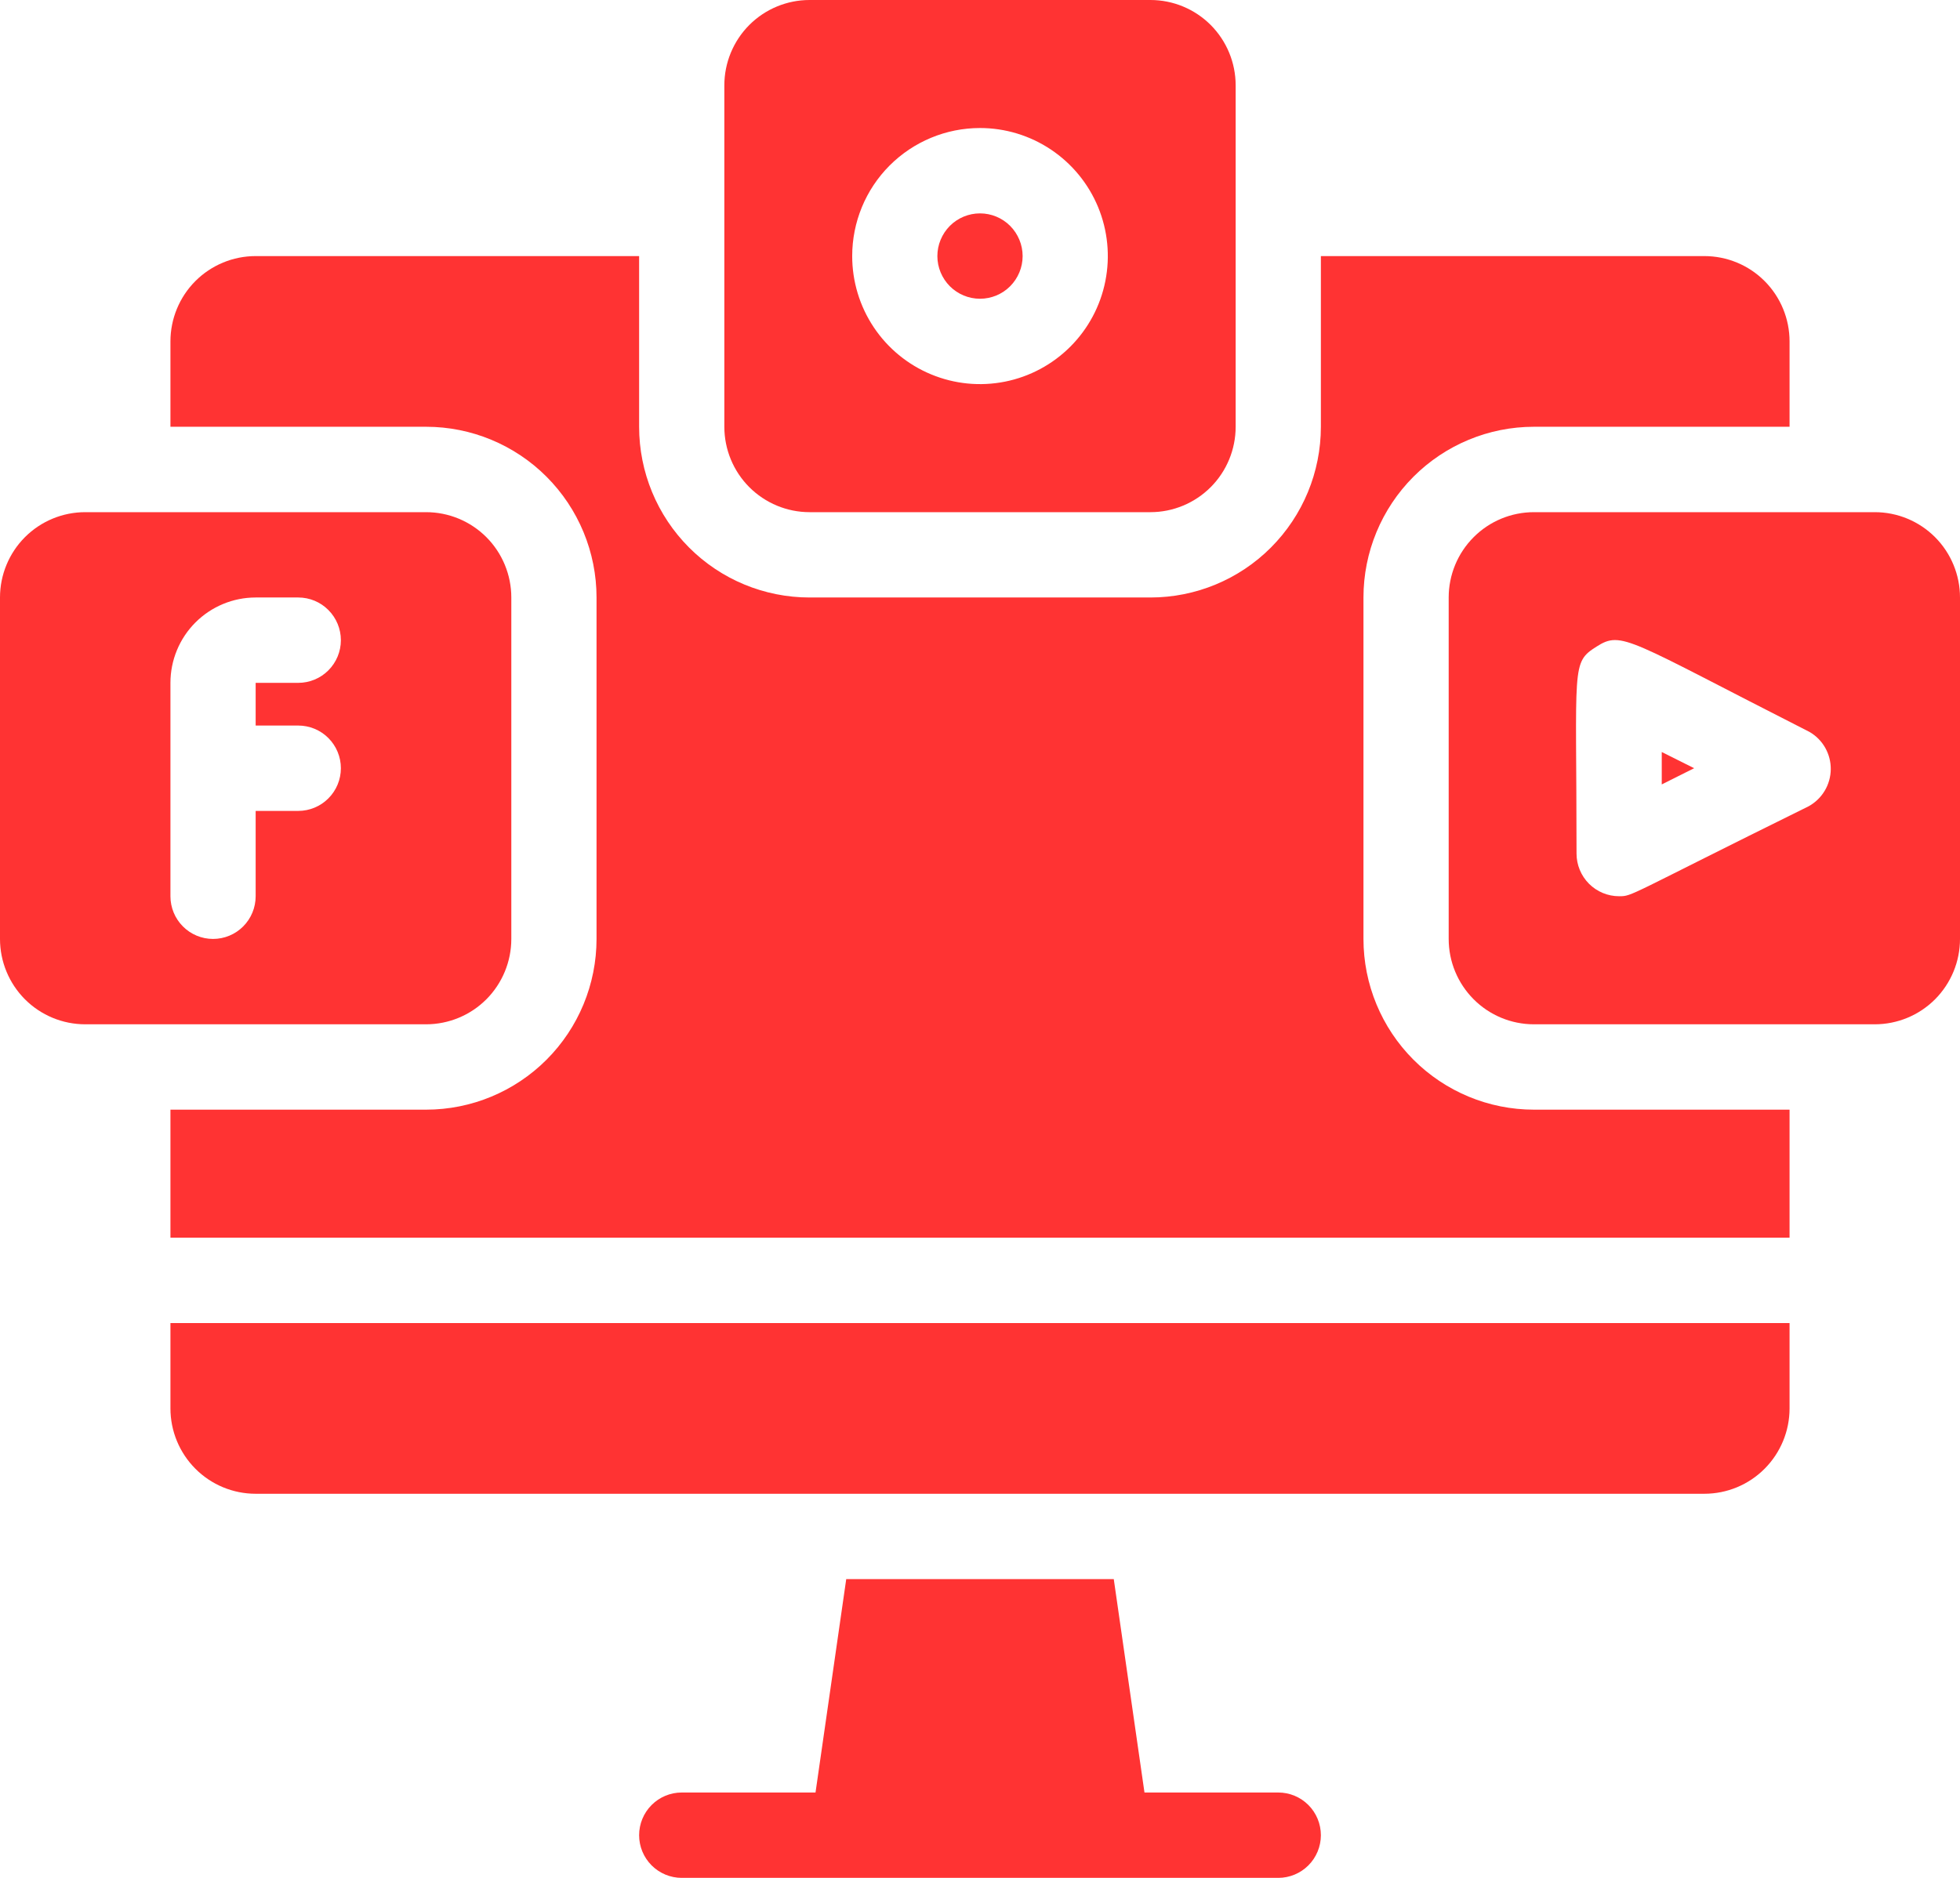 <svg width="48" height="46" viewBox="0 0 48 46" fill="none" xmlns="http://www.w3.org/2000/svg">
<path d="M24 7.318C24.277 7.318 24.542 7.208 24.738 7.012C24.933 6.816 25.044 6.55 25.044 6.273C25.044 5.995 24.933 5.73 24.738 5.533C24.542 5.337 24.277 5.227 24 5.227C23.723 5.227 23.458 5.337 23.262 5.533C23.067 5.73 22.956 5.995 22.956 6.273C22.956 6.55 23.067 6.816 23.262 7.012C23.458 7.208 23.723 7.318 24 7.318Z" fill="#FF3333"/>
<path d="M19.826 12.546H28.174C28.727 12.546 29.258 12.325 29.65 11.933C30.041 11.541 30.261 11.009 30.261 10.454V2.091C30.261 1.536 30.041 1.005 29.65 0.612C29.258 0.22 28.727 0 28.174 0H19.826C19.273 0 18.742 0.22 18.35 0.612C17.959 1.005 17.739 1.536 17.739 2.091V10.454C17.739 11.009 17.959 11.541 18.35 11.933C18.742 12.325 19.273 12.546 19.826 12.546ZM24 3.136C24.619 3.136 25.224 3.32 25.739 3.665C26.254 4.01 26.655 4.499 26.892 5.072C27.129 5.646 27.191 6.276 27.07 6.885C26.95 7.493 26.651 8.052 26.214 8.49C25.776 8.929 25.218 9.228 24.611 9.349C24.003 9.47 23.374 9.408 22.802 9.17C22.23 8.933 21.741 8.531 21.397 8.015C21.053 7.499 20.87 6.893 20.87 6.273C20.87 5.441 21.199 4.643 21.786 4.055C22.373 3.467 23.17 3.136 24 3.136ZM12.522 23V14.636C12.522 14.082 12.302 13.55 11.911 13.158C11.519 12.766 10.988 12.546 10.435 12.546H2.087C1.533 12.546 1.003 12.766 0.611 13.158C0.22 13.55 0 14.082 0 14.636V23C0 23.555 0.22 24.086 0.611 24.479C1.003 24.871 1.533 25.091 2.087 25.091H10.435C10.988 25.091 11.519 24.871 11.911 24.479C12.302 24.086 12.522 23.555 12.522 23ZM7.304 17.773C7.581 17.773 7.847 17.883 8.042 18.079C8.238 18.275 8.348 18.541 8.348 18.818C8.348 19.096 8.238 19.361 8.042 19.557C7.847 19.753 7.581 19.864 7.304 19.864H6.261V21.954C6.261 22.232 6.151 22.498 5.955 22.694C5.76 22.89 5.494 23 5.217 23C4.941 23 4.675 22.89 4.48 22.694C4.284 22.498 4.174 22.232 4.174 21.954V16.727C4.174 16.173 4.394 15.641 4.785 15.249C5.177 14.857 5.707 14.636 6.261 14.636H7.304C7.581 14.636 7.847 14.746 8.042 14.943C8.238 15.139 8.348 15.405 8.348 15.682C8.348 15.959 8.238 16.225 8.042 16.421C7.847 16.617 7.581 16.727 7.304 16.727H6.261V17.773H7.304ZM40.696 19.215L41.489 18.818L40.696 18.421V19.215Z" fill="#FF3333"/>
<path d="M45.913 12.546H37.565C37.012 12.546 36.481 12.766 36.09 13.158C35.698 13.55 35.478 14.082 35.478 14.636V23C35.478 23.555 35.698 24.086 36.09 24.479C36.481 24.871 37.012 25.091 37.565 25.091H45.913C46.467 25.091 46.997 24.871 47.389 24.479C47.78 24.086 48 23.555 48 23V14.636C48 14.082 47.78 13.55 47.389 13.158C46.997 12.766 46.467 12.546 45.913 12.546ZM44.296 19.749C39.83 21.954 39.986 21.954 39.652 21.954C39.375 21.954 39.11 21.844 38.914 21.648C38.719 21.452 38.609 21.186 38.609 20.909C38.609 16.288 38.473 16.236 39.099 15.839C39.725 15.441 39.85 15.661 44.316 17.93C44.476 18.023 44.608 18.156 44.699 18.317C44.79 18.478 44.837 18.66 44.835 18.845C44.833 19.03 44.782 19.211 44.687 19.37C44.592 19.529 44.457 19.659 44.296 19.749Z" fill="#FF3333"/>
<path d="M33.391 23V14.636C33.391 13.527 33.831 12.464 34.614 11.679C35.397 10.895 36.458 10.454 37.565 10.454H43.826V8.364C43.826 7.809 43.606 7.277 43.215 6.885C42.824 6.493 42.293 6.273 41.739 6.273H32.348V10.454C32.348 11.564 31.908 12.627 31.125 13.412C30.343 14.196 29.281 14.636 28.174 14.636H19.826C18.719 14.636 17.657 14.196 16.875 13.412C16.092 12.627 15.652 11.564 15.652 10.454V6.273H6.261C5.707 6.273 5.177 6.493 4.785 6.885C4.394 7.277 4.174 7.809 4.174 8.364V10.454H10.435C11.542 10.454 12.603 10.895 13.386 11.679C14.169 12.464 14.609 13.527 14.609 14.636V23C14.609 24.109 14.169 25.173 13.386 25.957C12.603 26.741 11.542 27.182 10.435 27.182H4.174V30.318H43.826V27.182H37.565C36.458 27.182 35.397 26.741 34.614 25.957C33.831 25.173 33.391 24.109 33.391 23ZM4.174 34.5C4.174 35.054 4.394 35.586 4.785 35.978C5.177 36.371 5.707 36.591 6.261 36.591H41.739C42.293 36.591 42.824 36.371 43.215 35.978C43.606 35.586 43.826 35.054 43.826 34.5V32.409H4.174V34.5ZM31.304 43.909H28.028L27.276 38.682H20.724L19.972 43.909H16.696C16.419 43.909 16.154 44.019 15.958 44.215C15.762 44.411 15.652 44.677 15.652 44.955C15.652 45.232 15.762 45.498 15.958 45.694C16.154 45.89 16.419 46 16.696 46H31.304C31.581 46 31.846 45.89 32.042 45.694C32.238 45.498 32.348 45.232 32.348 44.955C32.348 44.677 32.238 44.411 32.042 44.215C31.846 44.019 31.581 43.909 31.304 43.909Z" fill="#FF3333"/>
</svg>
